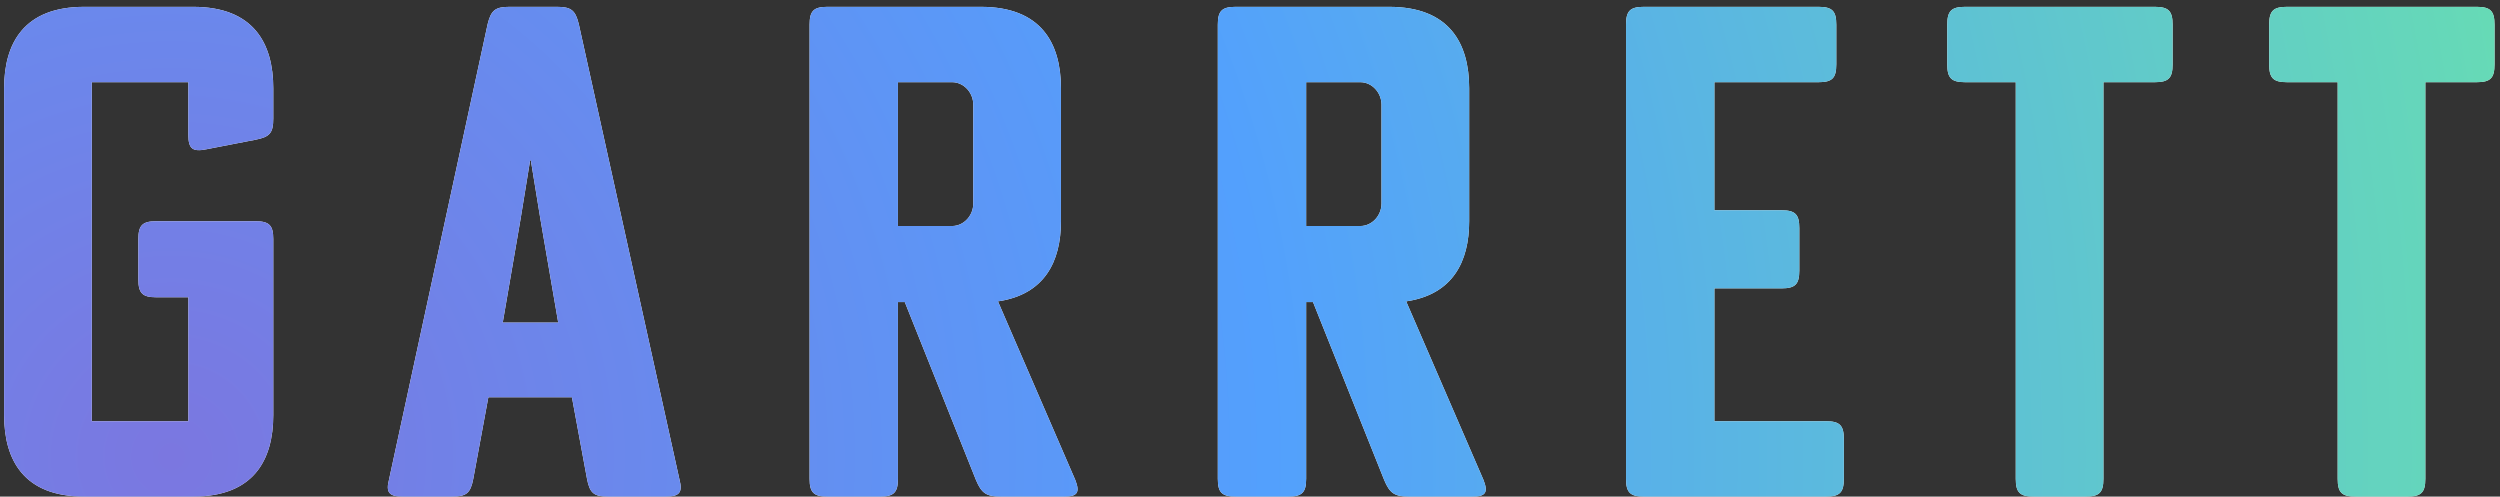 <?xml version="1.0" encoding="UTF-8"?>
<svg width="146px" height="29px" viewBox="0 0 146 29" version="1.1" xmlns="http://www.w3.org/2000/svg" xmlns:xlink="http://www.w3.org/1999/xlink">
    <rect x="0" y="0" width="146" height="29" fill="#333333" stroke="none"/>
    <title>Garrett</title>
    <defs>
        <radialGradient cx="6.697%" cy="91.733%" fx="6.697%" fy="91.733%" r="521.07%" gradientTransform="translate(0.067,0.917),scale(0.197,1),rotate(-13.398),translate(-0.067,-0.917)" id="radialGradient-1">
            <stop stop-color="#7B77E0" offset="0%"></stop>
            <stop stop-color="#53A0FD" offset="43.003%"></stop>
            <stop stop-color="#69E3AB" offset="100%"></stop>
        </radialGradient>
        <path d="M11.28,29 C14.8,29 15.96,26.88 15.96,24.24 L15.96,13.96 C15.96,13.16 15.72,12.92 14.92,12.92 L9.12,12.92 C8.32,12.92 8.08,13.16 8.08,13.96 L8.08,16.32 C8.08,17.12 8.32,17.36 9.12,17.36 L11,17.36 L11,24.6 L5.36,24.6 L5.36,4.8 L11,4.8 L11,7.88 C11,8.68 11.24,8.88 12.04,8.72 L14.92,8.16 C15.76,8 15.96,7.76 15.96,6.92 L15.96,5.16 C15.96,2.52 14.8,0.4 11.28,0.4 L4.92,0.4 C1.4,0.4 0.24,2.52 0.24,5.16 L0.24,24.24 C0.24,26.88 1.4,29 4.92,29 L11.28,29 Z M26.4,29 C27.24,29 27.48,28.8 27.64,27.96 L28.52,23.2 L33.4,23.2 L34.28,27.96 C34.44,28.8 34.68,29 35.52,29 L38.88,29 C39.68,29 39.88,28.76 39.68,28 L33.8,1.4 C33.6,0.6 33.36,0.4 32.52,0.4 L29.76,0.4 C28.92,0.4 28.68,0.6 28.48,1.4 L22.72,28 C22.52,28.76 22.72,29 23.52,29 L26.4,29 Z M32.6,18.84 L29.36,18.84 L30.4,12.8 L30.96,9.36 L31,9.36 L31.56,12.8 L32.6,18.84 Z M51.4,29 C52.2,29 52.44,28.76 52.44,27.96 L52.44,17.64 L52.84,17.64 L57,28.04 C57.32,28.8 57.6,29 58.44,29 L62.16,29 C62.92,29 63.08,28.76 62.8,28.04 L58.28,17.6 C61,17.2 61.96,15.28 61.96,12.92 L61.96,5.16 C61.96,2.52 60.8,0.4 57.28,0.4 L48.32,0.4 C47.52,0.4 47.28,0.64 47.28,1.44 L47.28,27.96 C47.28,28.76 47.52,29 48.32,29 L51.4,29 Z M55.6,13.2 L52.44,13.2 L52.44,4.8 L55.6,4.8 C56.28,4.8 56.84,5.4 56.84,6.12 L56.84,11.88 C56.84,12.6 56.28,13.2 55.6,13.2 Z M75.24,29 C76.04,29 76.28,28.76 76.28,27.96 L76.28,17.64 L76.68,17.64 L80.84,28.04 C81.16,28.8 81.44,29 82.28,29 L86,29 C86.76,29 86.92,28.76 86.64,28.04 L82.12,17.6 C84.84,17.2 85.8,15.28 85.8,12.92 L85.8,5.16 C85.8,2.52 84.64,0.4 81.12,0.4 L72.16,0.4 C71.36,0.4 71.12,0.64 71.12,1.44 L71.12,27.96 C71.12,28.76 71.36,29 72.16,29 L75.24,29 Z M79.44,13.2 L76.28,13.2 L76.28,4.8 L79.44,4.8 C80.12,4.8 80.68,5.4 80.68,6.12 L80.68,11.88 C80.68,12.6 80.12,13.2 79.44,13.2 Z M106.64,29 C107.44,29 107.68,28.76 107.68,27.96 L107.68,25.64 C107.68,24.84 107.44,24.6 106.64,24.6 L100.12,24.6 L100.12,16.84 L104.04,16.84 C104.84,16.84 105.08,16.6 105.08,15.8 L105.08,13.32 C105.08,12.52 104.84,12.28 104.04,12.28 L100.12,12.28 L100.12,4.8 L106.2,4.8 C107,4.8 107.24,4.56 107.24,3.76 L107.24,1.44 C107.24,0.64 107,0.4 106.2,0.4 L96,0.4 C95.2,0.4 94.96,0.64 94.96,1.44 L94.96,27.96 C94.96,28.76 95.2,29 96,29 L106.64,29 Z M121.8,29 C122.6,29 122.84,28.76 122.84,27.96 L122.84,4.8 L125.84,4.8 C126.64,4.8 126.88,4.56 126.88,3.76 L126.88,1.44 C126.88,0.64 126.64,0.4 125.84,0.4 L114.76,0.4 C113.96,0.4 113.72,0.64 113.72,1.44 L113.72,3.76 C113.72,4.56 113.96,4.8 114.76,4.8 L117.72,4.8 L117.72,27.96 C117.72,28.76 117.96,29 118.76,29 L121.8,29 Z M140.6,29 C141.4,29 141.64,28.76 141.64,27.96 L141.64,4.8 L144.64,4.8 C145.44,4.8 145.68,4.56 145.68,3.76 L145.68,1.44 C145.68,0.64 145.44,0.4 144.64,0.4 L133.56,0.4 C132.76,0.4 132.52,0.64 132.52,1.44 L132.52,3.76 C132.52,4.56 132.76,4.8 133.56,4.8 L136.52,4.8 L136.52,27.96 C136.52,28.76 136.76,29 137.56,29 L140.6,29 Z" id="path-2"></path>
    </defs>
    <g id="Page-1" stroke="none" stroke-width="1" fill="none" fill-rule="evenodd">
        <g id="Garrett" fill-rule="nonzero">
            <use fill="#FFFFFF" xlink:href="#path-2"></use>
            <use fill="url(#radialGradient-1)" xlink:href="#path-2"></use>
        </g>
    </g>
</svg>